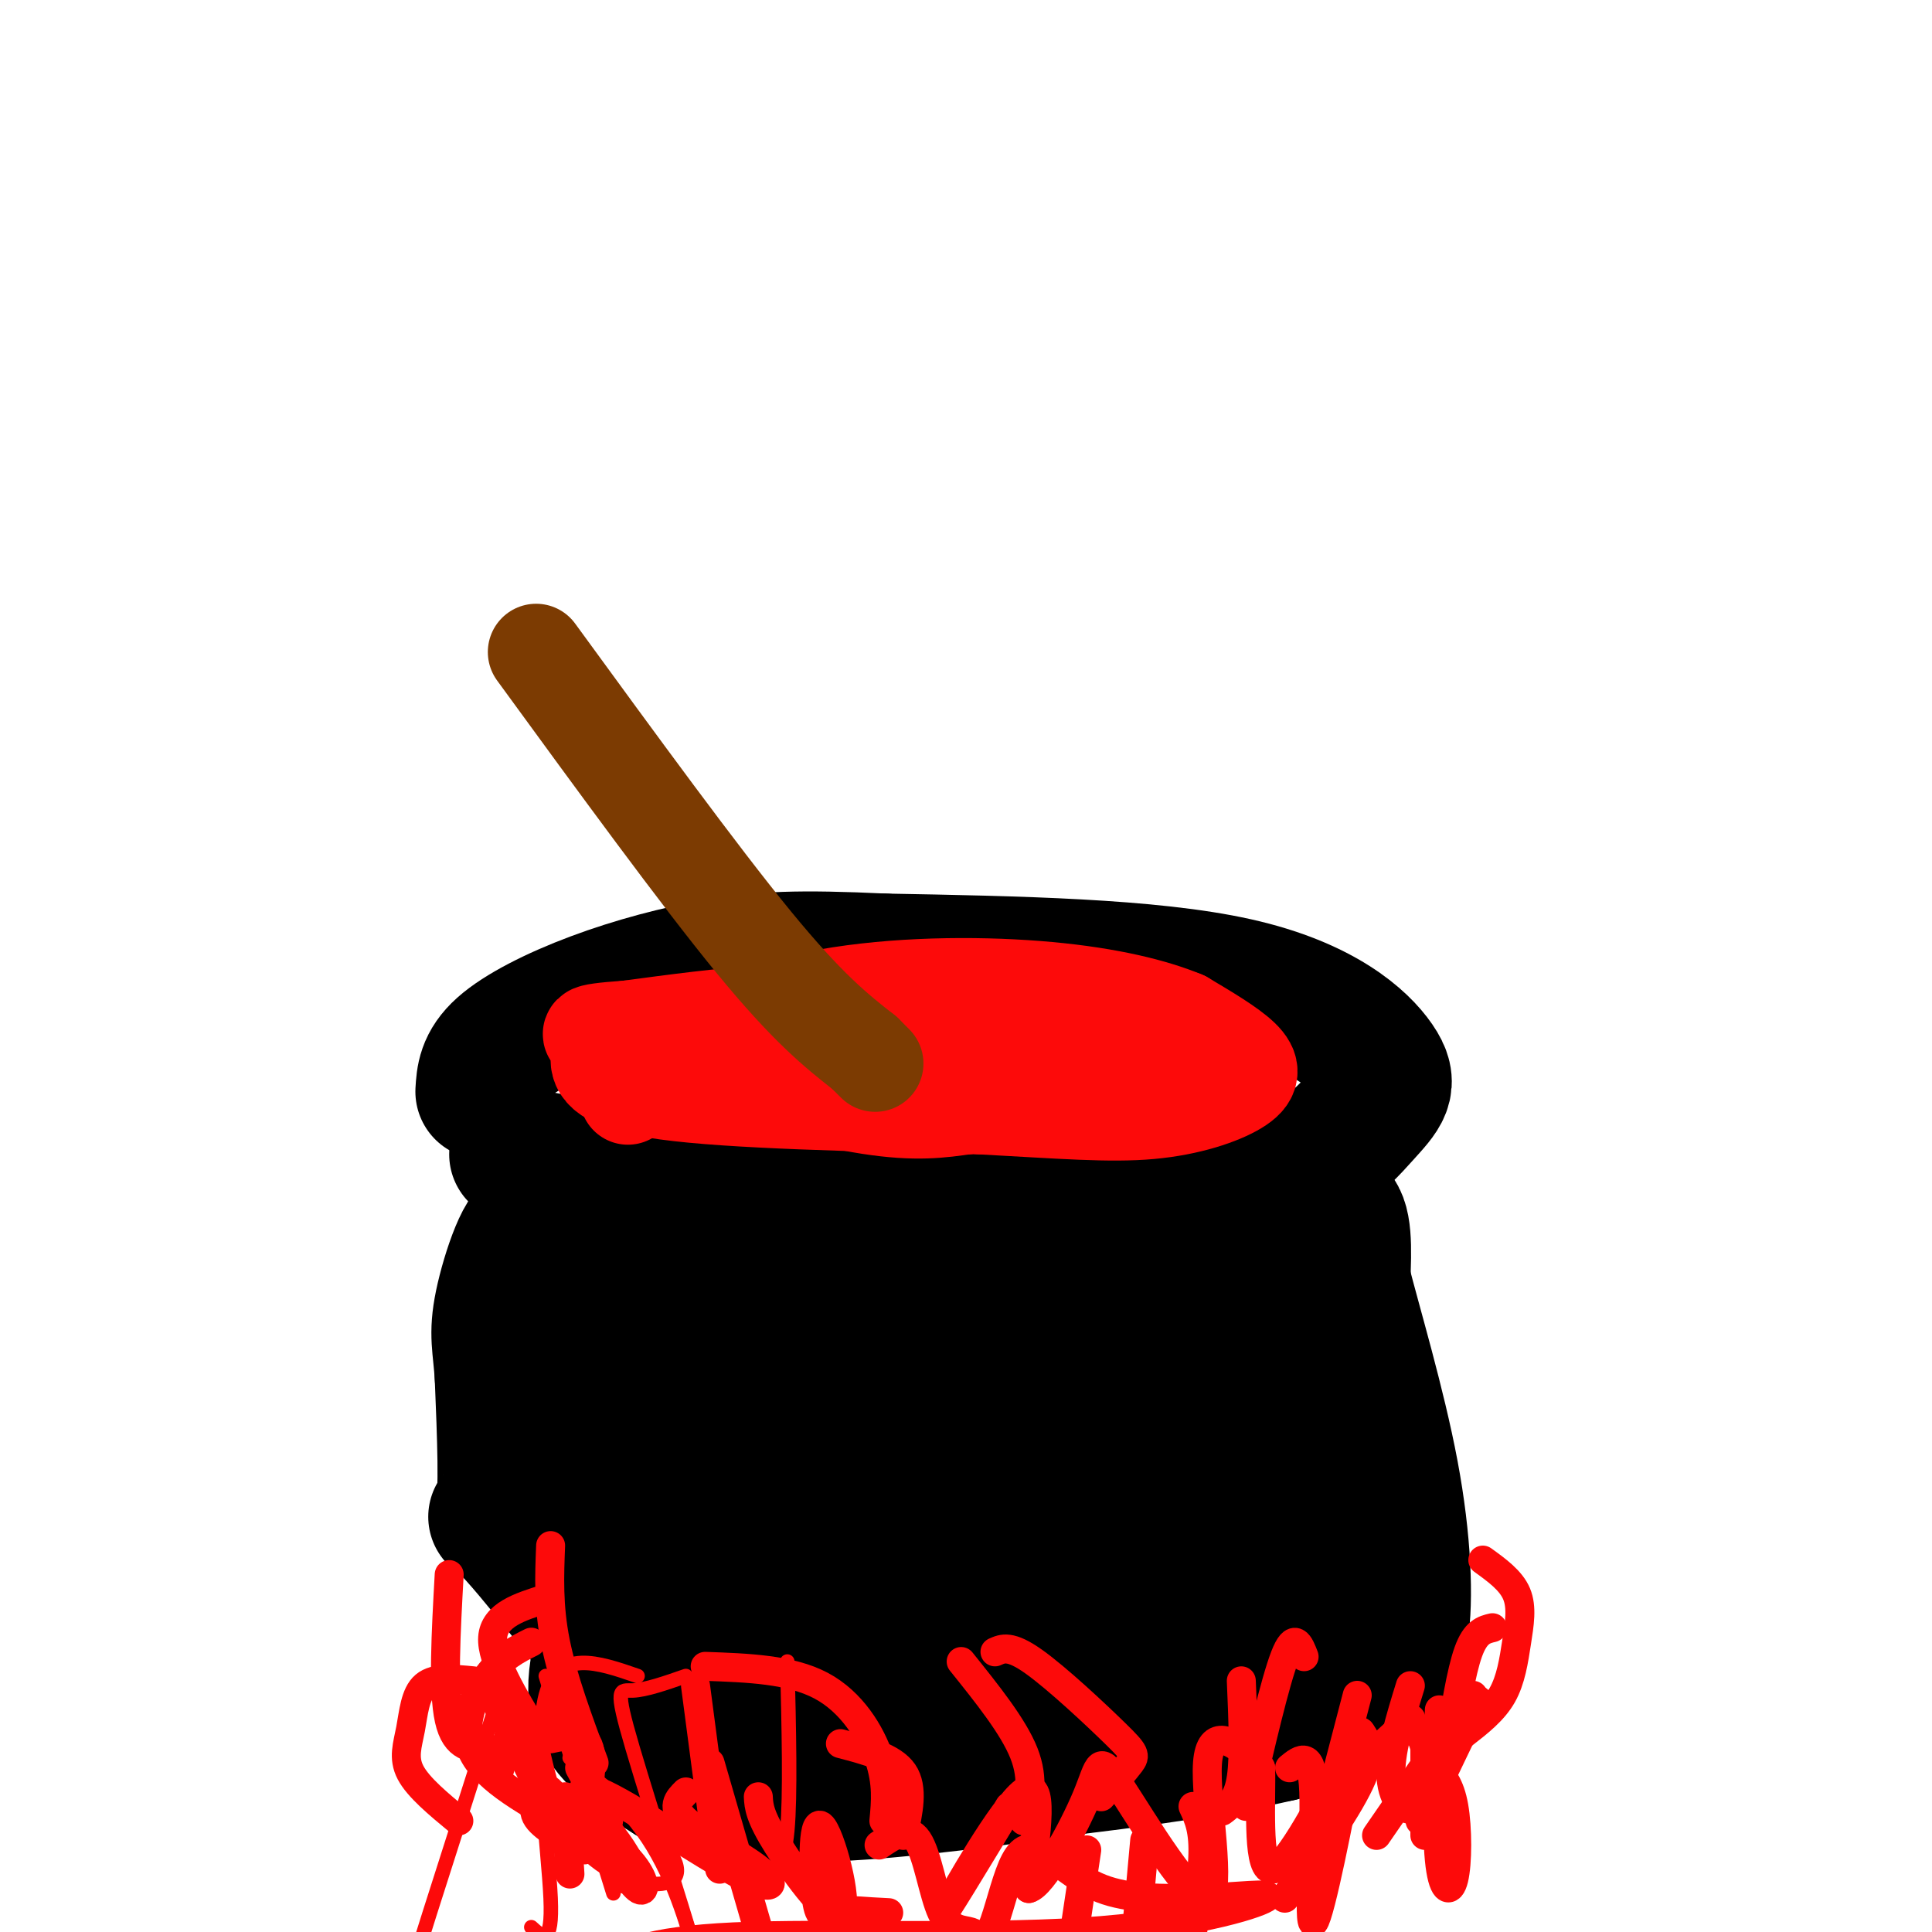 <svg viewBox='0 0 400 400' version='1.1' xmlns='http://www.w3.org/2000/svg' xmlns:xlink='http://www.w3.org/1999/xlink'><g fill='none' stroke='rgb(0,0,0)' stroke-width='28' stroke-linecap='round' stroke-linejoin='round'><path d='M107,239c17.500,3.333 35.000,6.667 59,8c24.000,1.333 54.500,0.667 85,0'/><path d='M251,247c19.759,-3.196 26.657,-11.187 31,-16c4.343,-4.813 6.131,-6.450 3,-11c-3.131,-4.550 -11.180,-12.014 -29,-16c-17.820,-3.986 -45.410,-4.493 -73,-5'/><path d='M183,199c-17.708,-0.841 -25.478,-0.442 -34,1c-8.522,1.442 -17.794,3.927 -26,7c-8.206,3.073 -15.344,6.735 -19,10c-3.656,3.265 -3.828,6.132 -4,9'/><path d='M111,245c0.000,0.000 1.000,3.000 1,3'/><path d='M112,248c5.311,7.311 18.089,24.089 24,33c5.911,8.911 4.956,9.956 4,11'/><path d='M140,292c1.522,2.225 3.325,2.287 0,11c-3.325,8.713 -11.780,26.077 -15,37c-3.220,10.923 -1.206,15.407 2,19c3.206,3.593 7.603,6.297 12,9'/><path d='M139,368c6.839,2.598 17.936,4.593 40,3c22.064,-1.593 55.094,-6.775 71,-10c15.906,-3.225 14.687,-4.493 16,-8c1.313,-3.507 5.156,-9.254 9,-15'/><path d='M275,338c2.467,-9.133 4.133,-24.467 1,-39c-3.133,-14.533 -11.067,-28.267 -19,-42'/><path d='M257,257c-3.833,-7.333 -3.917,-4.667 -4,-2'/><path d='M263,258c5.250,-4.083 10.500,-8.167 13,-7c2.500,1.167 2.250,7.583 2,14'/><path d='M278,265c2.380,9.368 7.329,25.789 10,40c2.671,14.211 3.065,26.211 2,33c-1.065,6.789 -3.590,8.368 -8,11c-4.410,2.632 -10.705,6.316 -17,10'/><path d='M265,359c-15.044,3.556 -44.156,7.444 -65,9c-20.844,1.556 -33.422,0.778 -46,0'/><path d='M154,368c-9.196,-0.405 -9.187,-1.418 -17,-12c-7.813,-10.582 -23.450,-30.734 -30,-38c-6.550,-7.266 -4.014,-1.648 -3,-5c1.014,-3.352 0.507,-15.676 0,-28'/><path d='M104,285c-0.381,-6.452 -1.333,-8.583 0,-15c1.333,-6.417 4.952,-17.119 7,-15c2.048,2.119 2.524,17.060 3,32'/><path d='M114,287c2.660,12.570 7.810,27.995 12,38c4.190,10.005 7.421,14.590 16,17c8.579,2.410 22.508,2.645 34,2c11.492,-0.645 20.549,-2.170 27,-7c6.451,-4.830 10.296,-12.965 12,-21c1.704,-8.035 1.266,-15.971 -4,-25c-5.266,-9.029 -15.362,-19.151 -24,-24c-8.638,-4.849 -15.819,-4.424 -23,-4'/><path d='M164,263c-4.954,9.178 -5.839,34.123 -4,46c1.839,11.877 6.402,10.686 14,13c7.598,2.314 18.232,8.133 24,7c5.768,-1.133 6.669,-9.219 4,-18c-2.669,-8.781 -8.909,-18.256 -15,-25c-6.091,-6.744 -12.035,-10.756 -22,-12c-9.965,-1.244 -23.952,0.280 -30,2c-6.048,1.720 -4.157,3.634 0,7c4.157,3.366 10.578,8.183 17,13'/><path d='M152,296c6.046,3.295 12.659,5.032 25,7c12.341,1.968 30.408,4.167 42,1c11.592,-3.167 16.709,-11.700 19,-17c2.291,-5.300 1.756,-7.365 1,-10c-0.756,-2.635 -1.734,-5.839 -12,-3c-10.266,2.839 -29.822,11.720 -43,15c-13.178,3.280 -19.979,0.959 -16,2c3.979,1.041 18.737,5.444 33,8c14.263,2.556 28.032,3.265 35,2c6.968,-1.265 7.134,-4.504 7,-7c-0.134,-2.496 -0.567,-4.248 -1,-6'/><path d='M242,288c-2.297,-3.491 -7.540,-9.220 -17,-13c-9.460,-3.780 -23.138,-5.612 -42,-3c-18.862,2.612 -42.910,9.668 -44,17c-1.090,7.332 20.777,14.941 40,20c19.223,5.059 35.803,7.569 44,9c8.197,1.431 8.010,1.784 10,-1c1.990,-2.784 6.156,-8.704 8,-15c1.844,-6.296 1.367,-12.969 -1,-18c-2.367,-5.031 -6.624,-8.421 -13,-11c-6.376,-2.579 -14.870,-4.348 -24,-3c-9.130,1.348 -18.894,5.814 -26,10c-7.106,4.186 -11.553,8.093 -16,12'/><path d='M161,292c-4.262,4.941 -6.918,11.293 -7,15c-0.082,3.707 2.411,4.768 3,6c0.589,1.232 -0.726,2.633 11,6c11.726,3.367 36.494,8.698 52,11c15.506,2.302 21.750,1.575 26,0c4.250,-1.575 6.506,-3.999 8,-6c1.494,-2.001 2.226,-3.579 -1,-8c-3.226,-4.421 -10.411,-11.684 -19,-17c-8.589,-5.316 -18.581,-8.686 -28,-11c-9.419,-2.314 -18.266,-3.574 -26,-1c-7.734,2.574 -14.355,8.982 -18,13c-3.645,4.018 -4.314,5.646 -4,10c0.314,4.354 1.610,11.435 0,15c-1.610,3.565 -6.126,3.614 8,5c14.126,1.386 46.893,4.110 63,4c16.107,-0.110 15.553,-3.055 15,-6'/><path d='M244,328c1.775,-4.944 -1.288,-14.303 -5,-21c-3.712,-6.697 -8.073,-10.730 -12,-15c-3.927,-4.270 -7.420,-8.775 -15,-15c-7.580,-6.225 -19.247,-14.170 -30,-18c-10.753,-3.830 -20.591,-3.545 -27,-2c-6.409,1.545 -9.390,4.352 -12,7c-2.610,2.648 -4.850,5.139 -6,13c-1.150,7.861 -1.209,21.093 -1,28c0.209,6.907 0.685,7.491 5,11c4.315,3.509 12.468,9.944 20,14c7.532,4.056 14.441,5.735 23,6c8.559,0.265 18.767,-0.882 24,-3c5.233,-2.118 5.491,-5.206 6,-10c0.509,-4.794 1.271,-11.295 -1,-18c-2.271,-6.705 -7.573,-13.613 -18,-18c-10.427,-4.387 -25.979,-6.253 -35,-4c-9.021,2.253 -11.510,8.627 -14,15'/><path d='M146,298c-2.077,5.114 -0.270,10.398 3,15c3.270,4.602 8.001,8.522 26,11c17.999,2.478 49.265,3.516 66,3c16.735,-0.516 18.939,-2.585 21,-5c2.061,-2.415 3.977,-5.176 5,-9c1.023,-3.824 1.152,-8.710 -4,-15c-5.152,-6.290 -15.584,-13.984 -27,-19c-11.416,-5.016 -23.815,-7.353 -36,-8c-12.185,-0.647 -24.156,0.396 -31,1c-6.844,0.604 -8.561,0.770 -12,5c-3.439,4.230 -8.598,12.526 -11,17c-2.402,4.474 -2.046,5.127 0,9c2.046,3.873 5.782,10.966 17,18c11.218,7.034 29.920,14.010 41,17c11.080,2.990 14.540,1.995 18,1'/><path d='M222,339c3.519,0.987 3.316,2.953 7,-2c3.684,-4.953 11.255,-16.825 15,-23c3.745,-6.175 3.665,-6.655 0,-9c-3.665,-2.345 -10.916,-6.557 -20,-8c-9.084,-1.443 -20.000,-0.117 -29,4c-9.000,4.117 -16.085,11.026 -21,17c-4.915,5.974 -7.662,11.013 -6,15c1.662,3.987 7.731,6.923 15,9c7.269,2.077 15.738,3.294 27,4c11.262,0.706 25.319,0.899 33,0c7.681,-0.899 8.987,-2.890 10,-6c1.013,-3.110 1.734,-7.337 3,-10c1.266,-2.663 3.076,-3.761 -3,-5c-6.076,-1.239 -20.038,-2.620 -34,-4'/><path d='M219,321c-11.094,-0.889 -21.831,-1.110 -31,0c-9.169,1.110 -16.772,3.553 -21,5c-4.228,1.447 -5.081,1.899 -6,3c-0.919,1.101 -1.905,2.852 -1,5c0.905,2.148 3.701,4.694 17,7c13.299,2.306 37.101,4.371 47,5c9.899,0.629 5.896,-0.177 6,-3c0.104,-2.823 4.315,-7.664 2,-13c-2.315,-5.336 -11.158,-11.168 -20,-17'/><path d='M151,289c-0.100,3.374 -0.201,6.748 2,11c2.201,4.252 6.703,9.381 11,14c4.297,4.619 8.389,8.730 19,13c10.611,4.270 27.741,8.701 35,9c7.259,0.299 4.647,-3.535 5,-8c0.353,-4.465 3.672,-9.561 1,-13c-2.672,-3.439 -11.336,-5.219 -20,-7'/></g>
<g fill='none' stroke='rgb(253,10,10)' stroke-width='20' stroke-linecap='round' stroke-linejoin='round'><path d='M142,220c14.167,3.750 28.333,7.500 38,9c9.667,1.500 14.833,0.750 20,0'/><path d='M200,229c11.000,-1.000 28.500,-3.500 46,-6'/><path d='M246,223c-2.089,-3.956 -30.311,-10.844 -54,-13c-23.689,-2.156 -42.844,0.422 -62,3'/><path d='M130,213c-10.935,0.777 -7.271,1.219 -6,2c1.271,0.781 0.150,1.903 0,4c-0.150,2.097 0.671,5.171 14,7c13.329,1.829 39.164,2.415 65,3'/><path d='M203,229c16.946,0.923 26.810,1.732 35,1c8.190,-0.732 14.705,-3.005 18,-5c3.295,-1.995 3.370,-3.713 1,-6c-2.370,-2.287 -7.185,-5.144 -12,-8'/><path d='M245,211c-6.095,-2.524 -15.333,-4.833 -28,-6c-12.667,-1.167 -28.762,-1.190 -43,1c-14.238,2.190 -26.619,6.595 -39,11'/><path d='M135,217c-7.178,2.333 -5.622,2.667 -5,4c0.622,1.333 0.311,3.667 0,6'/></g>
<g fill='none' stroke='rgb(253,10,10)' stroke-width='6' stroke-linecap='round' stroke-linejoin='round'><path d='M147,365c0.000,0.000 11.000,38.000 11,38'/><path d='M157,372c0.110,1.979 0.220,3.959 4,10c3.780,6.041 11.230,16.145 13,14c1.770,-2.145 -2.139,-16.539 -4,-18c-1.861,-1.461 -1.675,10.011 -1,15c0.675,4.989 1.837,3.494 3,2'/><path d='M172,395c2.500,0.500 7.250,0.750 12,1'/><path d='M209,374c-7.244,11.978 -14.489,23.956 -13,21c1.489,-2.956 11.711,-20.844 16,-24c4.289,-3.156 2.644,8.422 1,20'/><path d='M213,391c2.749,-0.595 9.121,-12.083 12,-19c2.879,-6.917 2.263,-9.262 7,-2c4.737,7.262 14.826,24.132 18,23c3.174,-1.132 -0.569,-20.266 0,-28c0.569,-7.734 5.448,-4.067 8,-2c2.552,2.067 2.776,2.533 3,3'/><path d='M261,366c0.200,6.200 -0.800,20.200 2,21c2.800,0.800 9.400,-11.600 16,-24'/><path d='M279,363c2.964,-4.857 2.375,-5.000 3,-4c0.625,1.000 2.464,3.143 0,9c-2.464,5.857 -9.232,15.429 -16,25'/><path d='M142,371c-1.589,1.582 -3.177,3.164 0,6c3.177,2.836 11.121,6.926 15,10c3.879,3.074 3.695,5.133 -4,1c-7.695,-4.133 -22.899,-14.458 -29,-17c-6.101,-2.542 -3.099,2.700 0,8c3.099,5.300 6.296,10.658 8,12c1.704,1.342 1.915,-1.331 -1,-5c-2.915,-3.669 -8.958,-8.335 -15,-13'/><path d='M116,373c-2.762,-2.679 -2.167,-2.875 -3,-2c-0.833,0.875 -3.095,2.821 -2,5c1.095,2.179 5.548,4.589 10,7'/><path d='M182,382c2.971,-2.022 5.942,-4.044 8,-1c2.058,3.044 3.202,11.154 5,15c1.798,3.846 4.249,3.426 6,4c1.751,0.574 2.804,2.140 4,0c1.196,-2.140 2.537,-7.986 4,-12c1.463,-4.014 3.048,-6.196 6,-5c2.952,1.196 7.272,5.770 13,8c5.728,2.230 12.864,2.115 20,2'/><path d='M248,393c7.514,-0.121 16.298,-1.422 14,0c-2.298,1.422 -15.678,5.567 -38,7c-22.322,1.433 -53.587,0.155 -72,1c-18.413,0.845 -23.975,3.813 -22,5c1.975,1.187 11.488,0.594 21,0'/><path d='M225,383c0.000,0.000 -3.000,20.000 -3,20'/><path d='M237,381c0.000,0.000 -2.000,22.000 -2,22'/><path d='M247,374c1.167,2.500 2.333,5.000 2,11c-0.333,6.000 -2.167,15.500 -4,25'/><path d='M267,366c2.333,-1.905 4.667,-3.810 5,5c0.333,8.810 -1.333,28.333 0,27c1.333,-1.333 5.667,-23.524 7,-31c1.333,-7.476 -0.333,-0.238 -2,7'/><path d='M279,368c6.000,-5.583 12.000,-11.167 13,-12c1.000,-0.833 -3.000,3.083 -7,7'/><path d='M275,374c0.000,0.000 6.000,-23.000 6,-23'/><path d='M258,374c3.000,-12.917 6.000,-25.833 8,-31c2.000,-5.167 3.000,-2.583 4,0'/><path d='M253,375c1.667,-1.250 3.333,-2.500 4,-7c0.667,-4.500 0.333,-12.250 0,-20'/><path d='M212,377c1.083,-4.250 2.167,-8.500 0,-14c-2.167,-5.500 -7.583,-12.250 -13,-19'/><path d='M187,380c1.083,-4.917 2.167,-9.833 0,-13c-2.167,-3.167 -7.583,-4.583 -13,-6'/><path d='M149,387c0.000,0.000 -5.000,-38.000 -5,-38'/><path d='M126,377c0.000,0.000 -6.000,-11.000 -6,-11'/><path d='M183,377c0.378,-3.911 0.756,-7.822 -1,-13c-1.756,-5.178 -5.644,-11.622 -12,-15c-6.356,-3.378 -15.178,-3.689 -24,-4'/><path d='M228,372c2.417,-2.714 4.833,-5.429 6,-7c1.167,-1.571 1.083,-2.000 -3,-6c-4.083,-4.000 -12.167,-11.571 -17,-15c-4.833,-3.429 -6.417,-2.714 -8,-2'/><path d='M129,389c1.083,-0.750 2.167,-1.500 1,-4c-1.167,-2.500 -4.583,-6.750 -8,-11'/><path d='M118,388c0.000,0.000 -1.000,-16.000 -1,-16'/><path d='M295,380c0.000,0.000 0.000,-18.000 0,-18'/></g>
<g fill='none' stroke='rgb(124,59,2)' stroke-width='20' stroke-linecap='round' stroke-linejoin='round'><path d='M111,135c16.833,23.083 33.667,46.167 45,60c11.333,13.833 17.167,18.417 23,23'/><path d='M179,218c3.833,3.833 1.917,1.917 0,0'/></g>
<g fill='none' stroke='rgb(253,10,10)' stroke-width='3' stroke-linecap='round' stroke-linejoin='round'><path d='M104,349c-6.133,19.200 -12.267,38.400 -15,47c-2.733,8.600 -2.067,6.600 -1,6c1.067,-0.600 2.533,0.200 4,1'/><path d='M111,356c2.021,9.929 4.043,19.858 9,26c4.957,6.142 12.850,8.497 17,8c4.150,-0.497 4.556,-3.844 -1,-10c-5.556,-6.156 -17.073,-15.119 -18,-16c-0.927,-0.881 8.735,6.320 15,15c6.265,8.680 9.132,18.840 12,29'/><path d='M145,408c-1.179,-5.238 -10.125,-32.833 -14,-46c-3.875,-13.167 -2.679,-11.905 0,-12c2.679,-0.095 6.839,-1.548 11,-3'/><path d='M127,392c0.000,0.000 -14.000,-45.000 -14,-45'/><path d='M110,399c2.222,2.044 4.444,4.089 4,-6c-0.444,-10.089 -3.556,-32.311 -1,-42c2.556,-9.689 10.778,-6.844 19,-4'/><path d='M159,387c1.667,-0.417 3.333,-0.833 4,-8c0.667,-7.167 0.333,-21.083 0,-35'/></g>
<g fill='none' stroke='rgb(253,10,10)' stroke-width='6' stroke-linecap='round' stroke-linejoin='round'><path d='M113,373c0.000,0.000 -10.000,-20.000 -10,-20'/><path d='M110,340c-3.022,1.511 -6.044,3.022 -9,7c-2.956,3.978 -5.844,10.422 -3,16c2.844,5.578 11.422,10.289 20,15'/><path d='M106,357c0.000,0.000 -3.000,11.000 -3,11'/><path d='M290,357c2.167,0.690 4.333,1.381 5,5c0.667,3.619 -0.167,10.167 -2,12c-1.833,1.833 -4.667,-1.048 -5,-6c-0.333,-4.952 1.833,-11.976 4,-19'/><path d='M297,366c1.601,1.750 3.202,3.500 4,8c0.798,4.500 0.792,11.750 0,15c-0.792,3.250 -2.369,2.500 -3,-4c-0.631,-6.500 -0.315,-18.750 0,-31'/><path d='M120,381c1.500,-7.750 3.000,-15.500 2,-19c-1.000,-3.500 -4.500,-2.750 -8,-2'/><path d='M112,356c0.000,0.000 0.100,0.100 0.1,0.1'/><path d='M294,377c0.000,0.000 12.000,-25.000 12,-25'/><path d='M285,380c0.000,0.000 20.000,-29.000 20,-29'/><path d='M300,362c1.250,-7.917 2.500,-15.833 4,-20c1.500,-4.167 3.250,-4.583 5,-5'/><path d='M303,359c3.083,-2.393 6.167,-4.786 8,-8c1.833,-3.214 2.417,-7.250 3,-11c0.583,-3.750 1.167,-7.214 0,-10c-1.167,-2.786 -4.083,-4.893 -7,-7'/><path d='M123,365c-3.250,-8.750 -6.500,-17.500 -8,-25c-1.500,-7.500 -1.250,-13.750 -1,-20'/><path d='M111,359c-4.667,-7.667 -9.333,-15.333 -9,-20c0.333,-4.667 5.667,-6.333 11,-8'/><path d='M101,362c-3.333,0.000 -6.667,0.000 -8,-6c-1.333,-6.000 -0.667,-18.000 0,-30'/><path d='M98,348c-3.946,-0.387 -7.893,-0.774 -10,1c-2.107,1.774 -2.375,5.708 -3,9c-0.625,3.292 -1.607,5.940 0,9c1.607,3.060 5.804,6.530 10,10'/></g>
</svg>